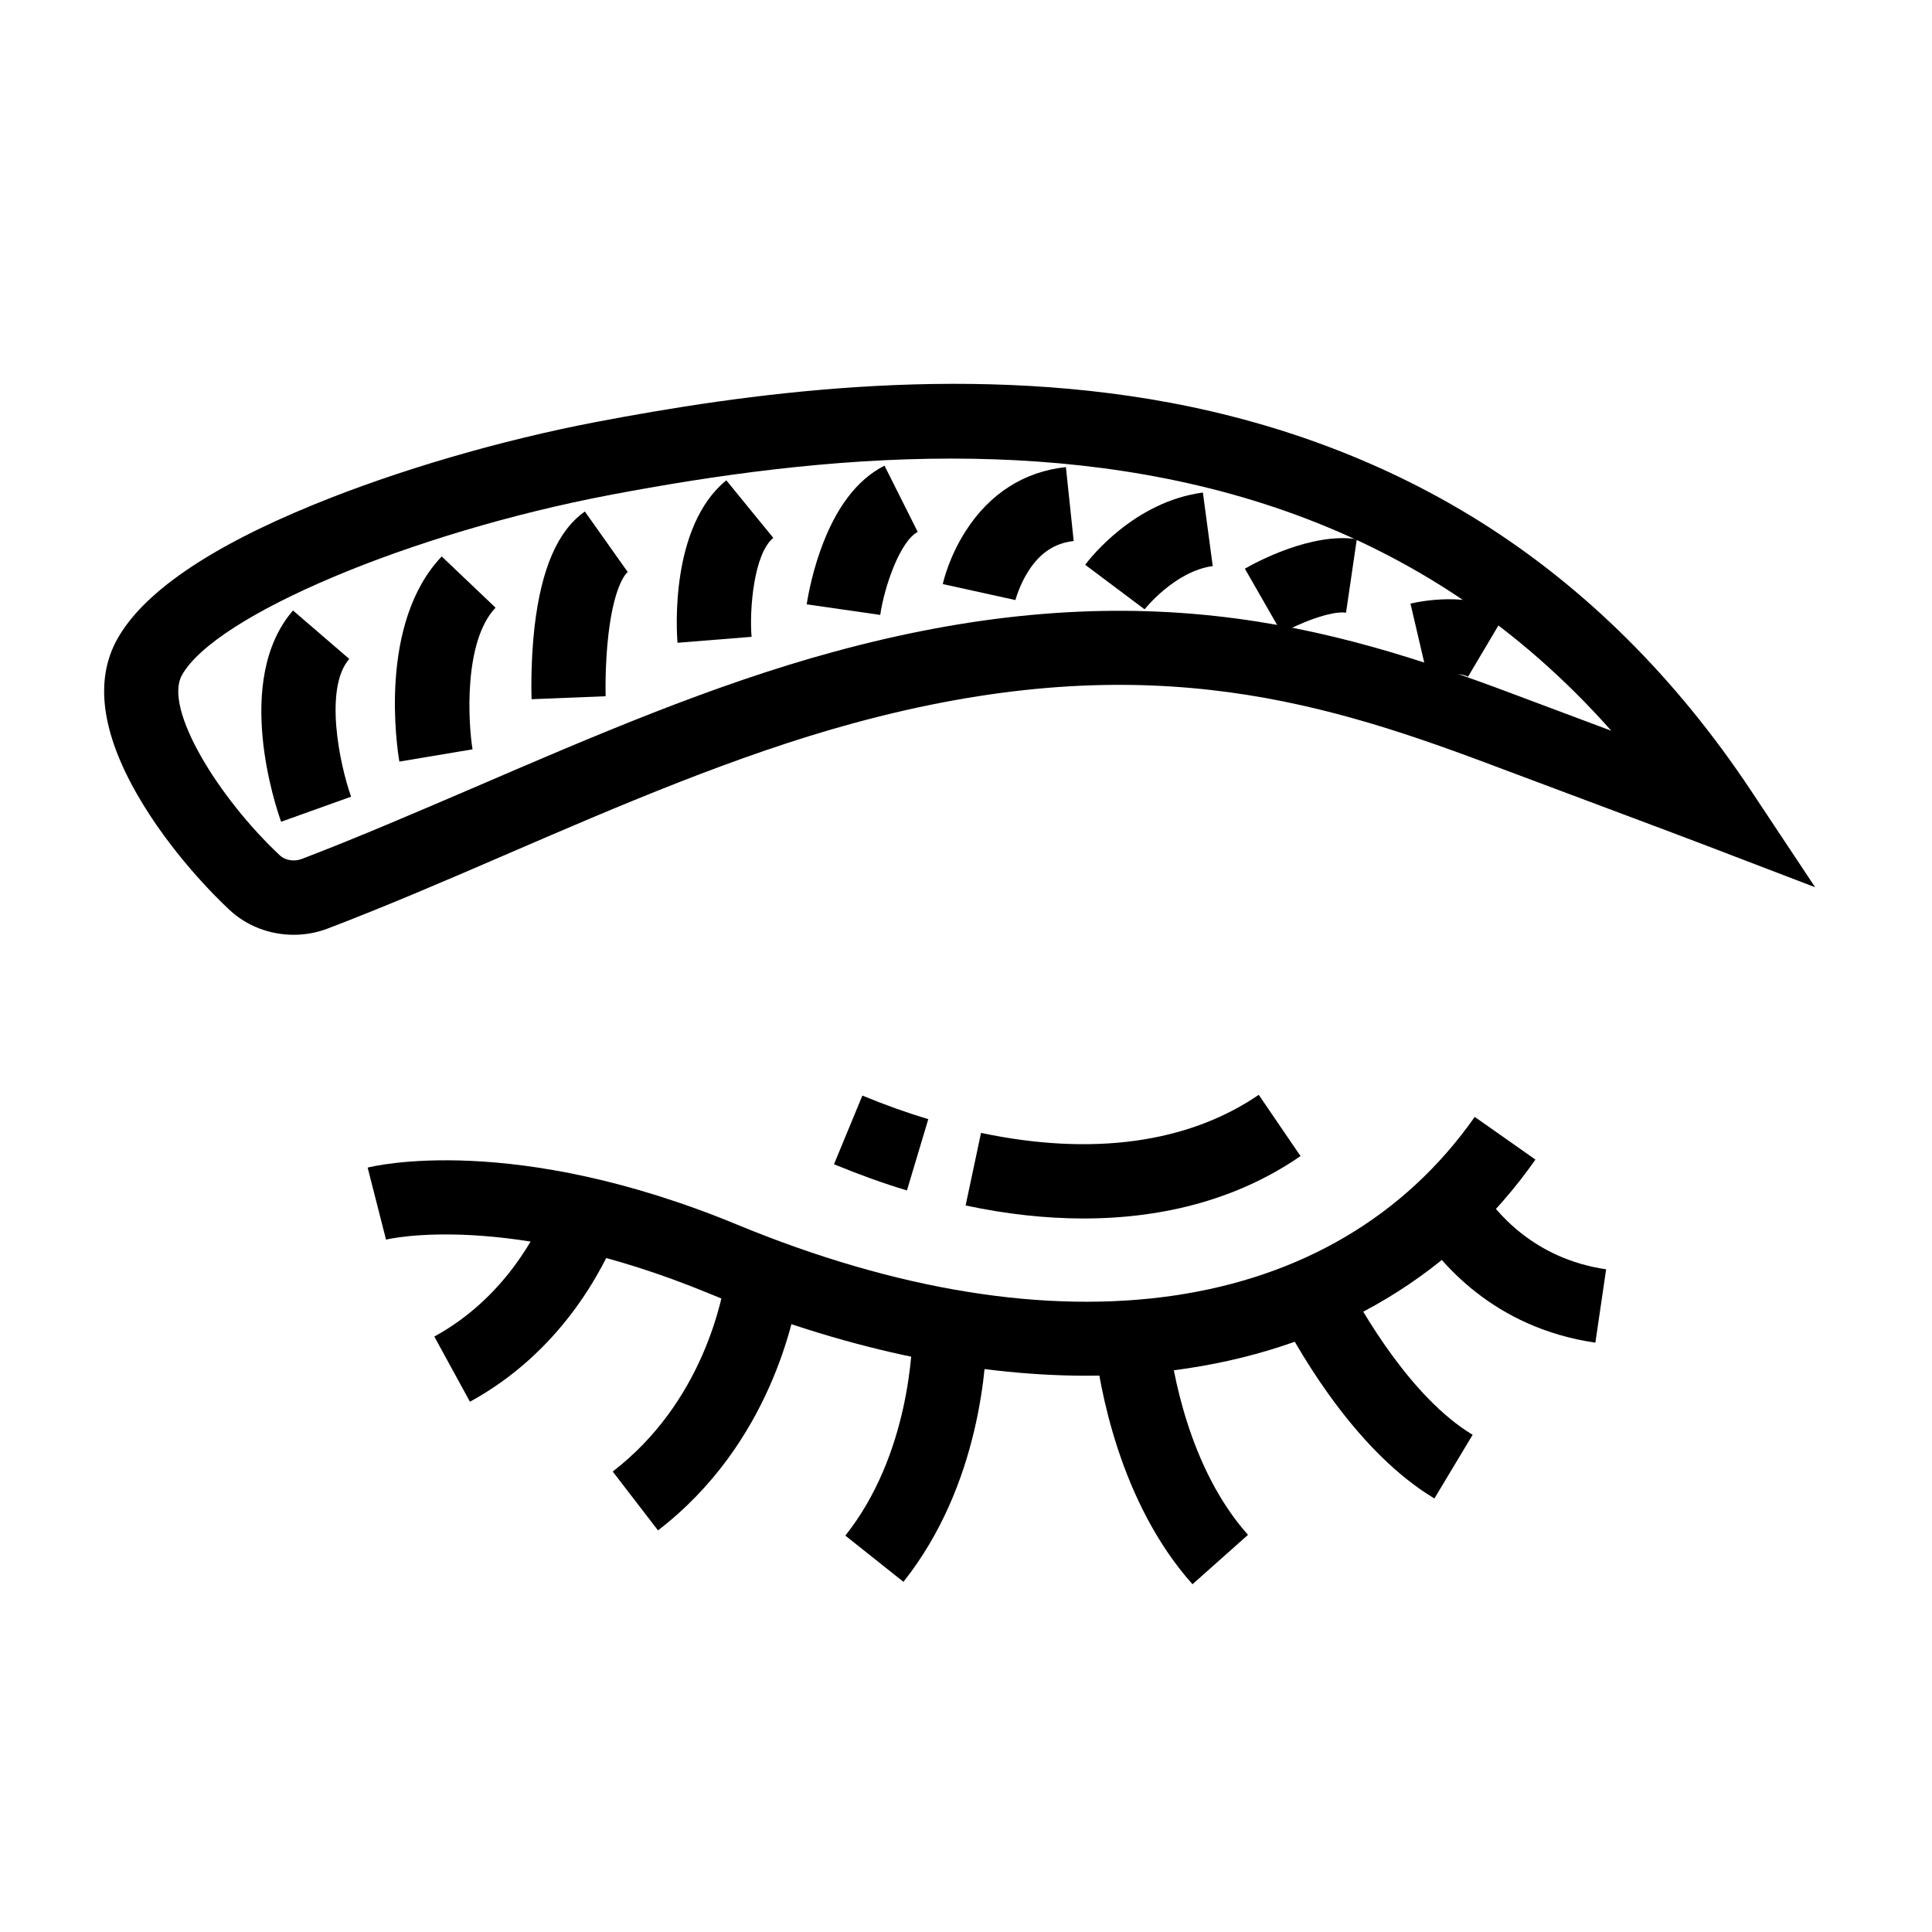 <?xml version="1.0" encoding="UTF-8"?>
<!-- Uploaded to: SVG Repo, www.svgrepo.com, Generator: SVG Repo Mixer Tools -->
<svg fill="#000000" width="800px" height="800px" version="1.1" viewBox="144 144 512 512" xmlns="http://www.w3.org/2000/svg">
 <g>
  <path d="m221.84 391.73c-6.297 0-12.496-2.312-17.121-6.691-3.492-3.246-15.547-15.105-24.402-30.555-9.398-16.434-11.219-30.16-5.363-40.887 6.742-12.348 24.207-24.402 51.957-35.77 22.289-9.152 49.742-17.172 75.324-22.043 38.082-7.231 95.25-15.645 151.83-5.066 30.16 5.656 57.711 16.234 81.969 31.391 27.898 17.465 52.102 41.477 71.98 71.391l17.023 25.633-28.781-11.02c-0.098-0.051-11.465-4.379-58.695-22.043-45.609-17.074-92.793-30.75-167.48-10.383-30.75 8.363-62.043 21.844-92.348 34.934-16.383 7.086-31.883 13.727-46.84 19.434-2.957 1.133-6.008 1.676-9.059 1.676zm174.22-126.2c-31.98 0-62.926 4.43-90.184 9.594-52.938 10.035-104.99 31.98-113.7 47.871-4.82 8.855 9.742 32.473 25.977 47.676 1.379 1.328 3.789 1.723 5.758 0.984 14.562-5.559 29.863-12.152 46.051-19.09 30.945-13.332 62.879-27.109 94.957-35.816 36.211-9.891 69.324-12.988 101.2-9.496 29.473 3.199 55.055 11.711 78.375 20.469 10.527 3.938 19.285 7.231 26.52 9.938-49.938-56.336-114.34-72.129-174.95-72.129z"/>
  <path d="m431.98 508.58c-31.094 0-65.191-7.379-100.07-21.797-53.383-22.043-85.312-14.367-85.609-14.27l-4.871-19.09c1.574-0.395 38.621-9.398 98.008 15.152 85.066 35.129 158.13 24.453 195.38-28.586l16.09 11.316c-21.254 30.258-53.086 49.398-92.055 55.301-8.66 1.336-17.617 1.973-26.863 1.973z"/>
  <path d="m431.14 466.91c-9.938 0-20.367-1.133-31.242-3.445l4.082-19.238c29.371 6.199 54.809 2.754 73.602-10.086l11.07 16.234c-15.984 11.023-35.52 16.535-57.512 16.535z"/>
  <path d="m384.35 459.48c-6.25-1.871-12.742-4.231-19.336-6.938l7.527-18.203c5.953 2.461 11.855 4.574 17.465 6.25z"/>
  <path d="m268.54 515.47-9.445-17.27c18.352-10.035 27.258-26.914 30.898-36.062l18.254 7.332c-4.625 11.609-15.941 33.008-39.707 46z"/>
  <path d="m566.79 499.82c-26.961-3.938-41.379-21.207-47.578-31.145l16.727-10.383c4.379 7.035 14.613 19.285 33.703 22.09z"/>
  <path d="m318.38 549.57-12.004-15.598c23.762-18.301 29.176-45.512 30.258-53.43l19.484 2.707c-1.328 9.789-8.02 43.441-37.738 66.32z"/>
  <path d="m524.13 541.11c-19.68-11.809-34.34-35.965-41.277-49.297l17.418-9.102c4.82 9.25 17.859 31.832 33.996 41.523z"/>
  <path d="m460.02 563.84c-19.336-21.695-24.648-52.25-26.027-64.355l19.531-2.262c1.18 10.281 5.609 36.016 21.207 53.531z"/>
  <path d="m383.42 563.2-15.398-12.25c16.973-21.352 17.859-49.891 17.859-55.449h19.68c-0.051 9.348-1.625 41.871-22.141 67.699z"/>
  <path d="m218.5 361.77c-1.379-3.789-12.793-37.539 3.148-55.988l14.906 12.84c-6.742 7.773-2.559 27.945 0.492 36.508z"/>
  <path d="m249.84 345.83c-0.641-3.691-5.656-36.652 11.219-54.367l14.27 13.578c-8.562 9.004-7.231 30.652-6.102 37.539z"/>
  <path d="m284.87 329.3c0-0.395-0.344-9.199 0.789-19.188 1.82-15.5 6.148-25.484 13.332-30.555l11.367 16.039c-0.051 0-3.492 2.609-5.117 16.531-0.984 8.461-0.738 16.285-0.738 16.383z"/>
  <path d="m323.54 314.34c-0.246-3.102-2.016-30.848 12.941-43.051l12.449 15.254c-5.215 4.281-6.348 19.188-5.758 26.223z"/>
  <path d="m377.27 306.96-19.484-2.805c0.051-0.297 0.984-6.887 3.641-14.316 3.984-11.219 9.691-18.746 16.973-22.434l8.809 17.562c-4.723 2.461-8.855 14.562-9.938 21.992z"/>
  <path d="m413.09 303.02-19.238-4.231c0.148-0.738 1.672-7.231 6.102-14.121 6.348-9.891 15.547-15.742 26.52-16.875l2.066 19.582c-4.969 0.543-8.906 3.102-12.004 7.969-2.461 3.84-3.394 7.629-3.445 7.676z"/>
  <path d="m447.33 305.48-15.742-11.809c1.277-1.723 12.988-16.727 31.191-19.141l2.609 19.484c-10.086 1.379-17.961 11.367-18.059 11.465z"/>
  <path d="m483.69 311.78-9.789-17.074c2.805-1.625 17.562-9.645 29.668-7.824l-2.856 19.484c-3.938-0.586-12.449 2.809-17.023 5.414z"/>
  <path d="m533.04 323.34c-1.82-1.082-7.184-0.984-10.773-0.195l-4.477-19.188c2.559-0.59 15.695-3.297 25.289 2.461z"/>
 </g>
</svg>